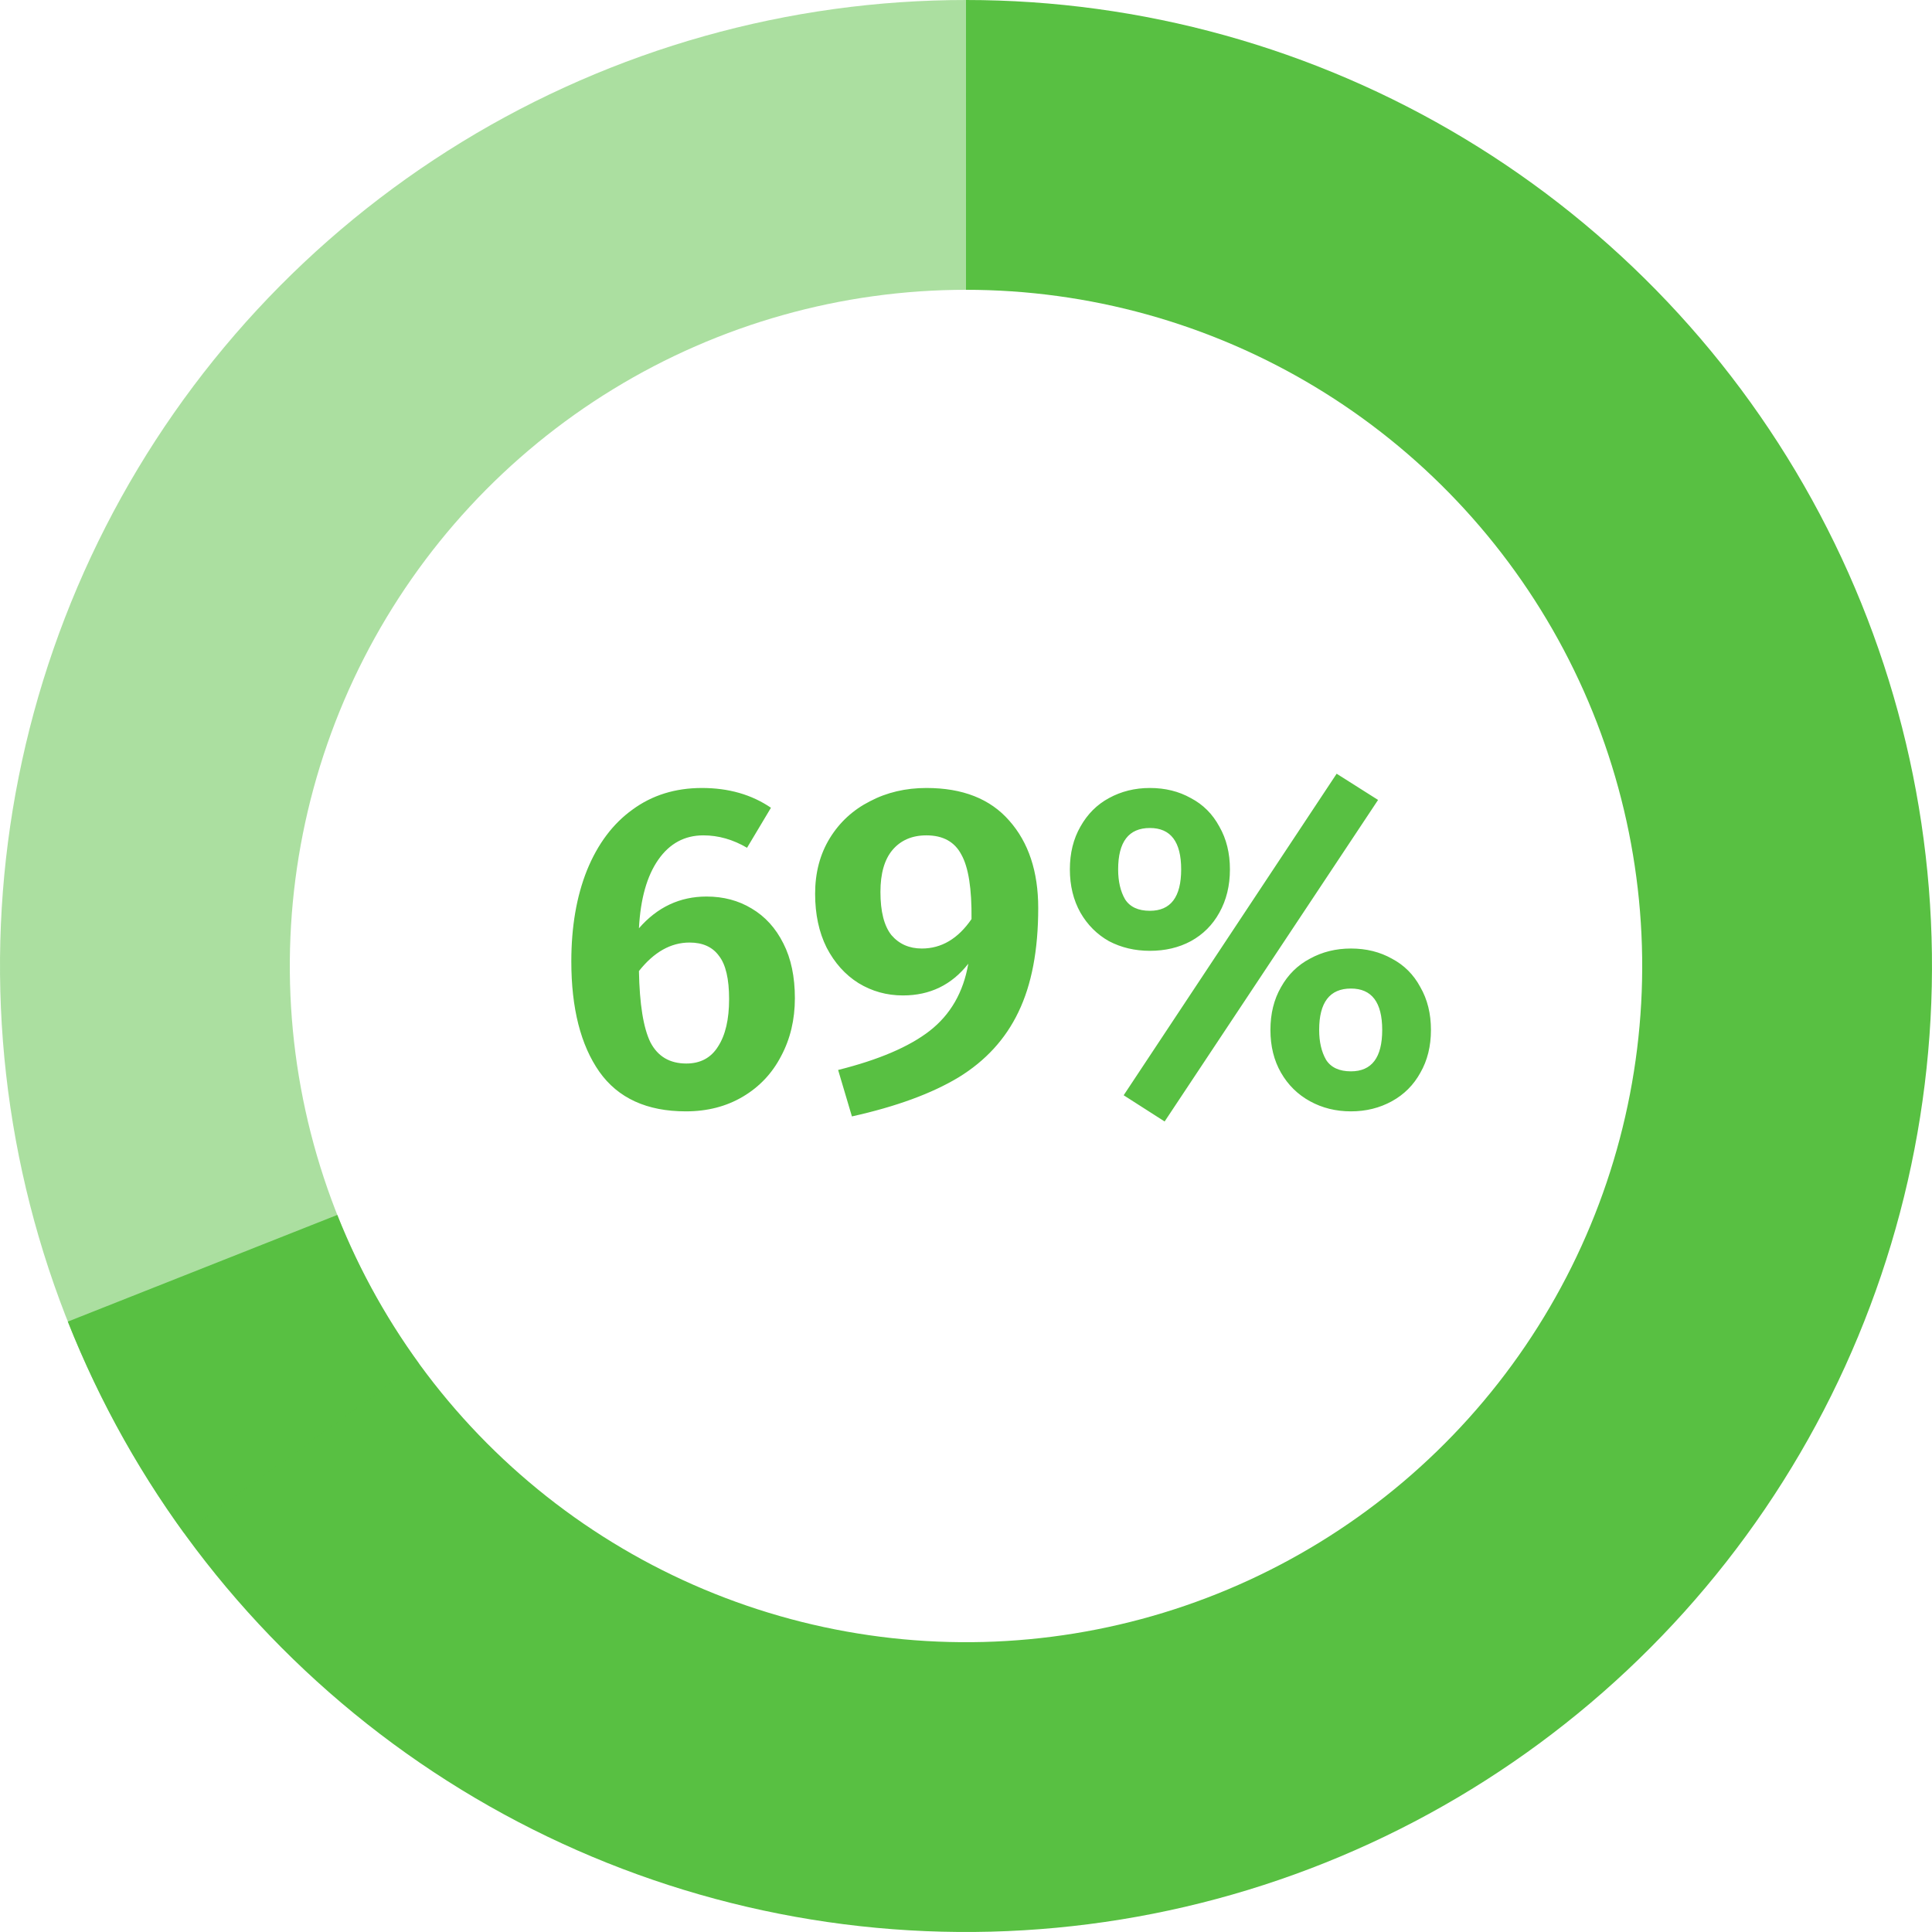 <svg width="84" height="84" viewBox="0 0 84 84" fill="none" xmlns="http://www.w3.org/2000/svg">
<path d="M42 0C49.634 9.10311e-08 57.123 2.08 63.663 6.018C70.203 9.955 75.546 15.601 79.118 22.347C82.69 29.093 84.356 36.686 83.936 44.308C83.517 51.93 81.028 59.294 76.737 65.608C72.447 71.921 66.516 76.946 59.584 80.142C52.651 83.338 44.979 84.584 37.391 83.746C29.804 82.909 22.588 80.019 16.519 75.388C10.451 70.756 5.76 64.559 2.949 57.461L14.665 52.823C16.632 57.791 19.916 62.13 24.163 65.371C28.411 68.613 33.462 70.636 38.774 71.222C44.085 71.809 49.456 70.937 54.309 68.699C59.161 66.462 63.313 62.945 66.316 58.525C69.32 54.106 71.062 48.951 71.356 43.615C71.649 38.28 70.483 32.965 67.983 28.243C65.482 23.52 61.742 19.569 57.164 16.812C52.586 14.056 47.344 12.6 42 12.6L42 0Z" fill="#58C042"/>
<path d="M8.004 66.662C3.455 60.393 0.729 52.987 0.127 45.265C-0.475 37.543 1.07 29.805 4.591 22.905C8.113 16.006 13.474 10.216 20.081 6.173C26.688 2.131 34.285 -0.006 42.03 1.08587e-05L42.021 12.6C36.599 12.596 31.282 14.092 26.657 16.921C22.032 19.751 18.279 23.805 15.814 28.634C13.349 33.463 12.268 38.88 12.689 44.286C13.111 49.691 15.019 54.875 18.203 59.264L8.004 66.662Z" fill="#58C042" fill-opacity="0.5"/>
<path d="M30.72 38.98C31.453 38.98 32.107 39.153 32.68 39.5C33.267 39.847 33.727 40.353 34.06 41.02C34.393 41.673 34.56 42.467 34.56 43.4C34.56 44.333 34.36 45.173 33.96 45.92C33.573 46.667 33.02 47.253 32.3 47.68C31.58 48.107 30.753 48.32 29.82 48.32C28.127 48.32 26.873 47.747 26.06 46.6C25.247 45.44 24.84 43.84 24.84 41.8C24.84 40.293 25.067 38.973 25.52 37.84C25.987 36.693 26.647 35.813 27.5 35.2C28.353 34.573 29.36 34.26 30.52 34.26C31.68 34.26 32.68 34.547 33.52 35.12L32.48 36.86C31.867 36.5 31.233 36.32 30.58 36.32C29.767 36.32 29.113 36.673 28.62 37.38C28.127 38.087 27.847 39.08 27.78 40.36C28.58 39.44 29.56 38.98 30.72 38.98ZM29.84 46.24C30.453 46.24 30.913 45.993 31.22 45.5C31.54 45.007 31.7 44.32 31.7 43.44C31.7 42.56 31.553 41.933 31.26 41.56C30.98 41.173 30.553 40.98 29.98 40.98C29.167 40.98 28.433 41.393 27.78 42.22C27.807 43.66 27.973 44.693 28.28 45.32C28.6 45.933 29.12 46.24 29.84 46.24ZM40.28 34.26C41.854 34.26 43.054 34.733 43.88 35.68C44.72 36.627 45.14 37.893 45.14 39.48C45.14 41.307 44.854 42.813 44.28 44C43.72 45.173 42.854 46.12 41.68 46.84C40.507 47.547 38.96 48.113 37.04 48.54L36.44 46.52C38.2 46.08 39.527 45.513 40.42 44.82C41.327 44.113 41.887 43.14 42.1 41.9C41.38 42.82 40.434 43.28 39.26 43.28C38.554 43.28 37.907 43.1 37.32 42.74C36.747 42.38 36.287 41.867 35.94 41.2C35.607 40.533 35.44 39.753 35.44 38.86C35.44 37.94 35.654 37.133 36.08 36.44C36.507 35.747 37.087 35.213 37.82 34.84C38.554 34.453 39.374 34.26 40.28 34.26ZM40.08 41.24C40.934 41.24 41.654 40.813 42.24 39.96C42.254 38.64 42.107 37.707 41.8 37.16C41.507 36.6 41 36.32 40.28 36.32C39.654 36.32 39.16 36.533 38.8 36.96C38.454 37.373 38.28 37.98 38.28 38.78C38.28 39.633 38.44 40.26 38.76 40.66C39.094 41.047 39.534 41.24 40.08 41.24ZM58.115 33.64L59.916 34.78L50.636 48.76L48.855 47.62L58.115 33.64ZM49.995 34.26C50.662 34.26 51.255 34.407 51.776 34.7C52.309 34.98 52.722 35.393 53.016 35.94C53.322 36.473 53.475 37.093 53.475 37.8C53.475 38.507 53.322 39.133 53.016 39.68C52.722 40.213 52.309 40.627 51.776 40.92C51.255 41.2 50.662 41.34 49.995 41.34C49.342 41.34 48.749 41.2 48.215 40.92C47.696 40.627 47.282 40.213 46.975 39.68C46.669 39.133 46.516 38.507 46.516 37.8C46.516 37.093 46.669 36.473 46.975 35.94C47.282 35.393 47.696 34.98 48.215 34.7C48.749 34.407 49.342 34.26 49.995 34.26ZM49.995 36C49.075 36 48.615 36.6 48.615 37.8C48.615 38.32 48.715 38.753 48.916 39.1C49.129 39.433 49.489 39.6 49.995 39.6C50.902 39.6 51.355 39 51.355 37.8C51.355 36.6 50.902 36 49.995 36ZM58.736 41.24C59.402 41.24 59.995 41.387 60.516 41.68C61.049 41.96 61.462 42.373 61.755 42.92C62.062 43.453 62.215 44.073 62.215 44.78C62.215 45.487 62.062 46.107 61.755 46.64C61.462 47.173 61.049 47.587 60.516 47.88C59.982 48.173 59.389 48.32 58.736 48.32C58.082 48.32 57.489 48.173 56.956 47.88C56.422 47.587 56.002 47.173 55.696 46.64C55.389 46.107 55.236 45.487 55.236 44.78C55.236 44.073 55.389 43.453 55.696 42.92C56.002 42.373 56.422 41.96 56.956 41.68C57.489 41.387 58.082 41.24 58.736 41.24ZM58.736 42.98C57.816 42.98 57.355 43.58 57.355 44.78C57.355 45.3 57.456 45.733 57.656 46.08C57.869 46.413 58.229 46.58 58.736 46.58C59.642 46.58 60.096 45.98 60.096 44.78C60.096 43.58 59.642 42.98 58.736 42.98Z" fill="#58C042"/>
</svg>
